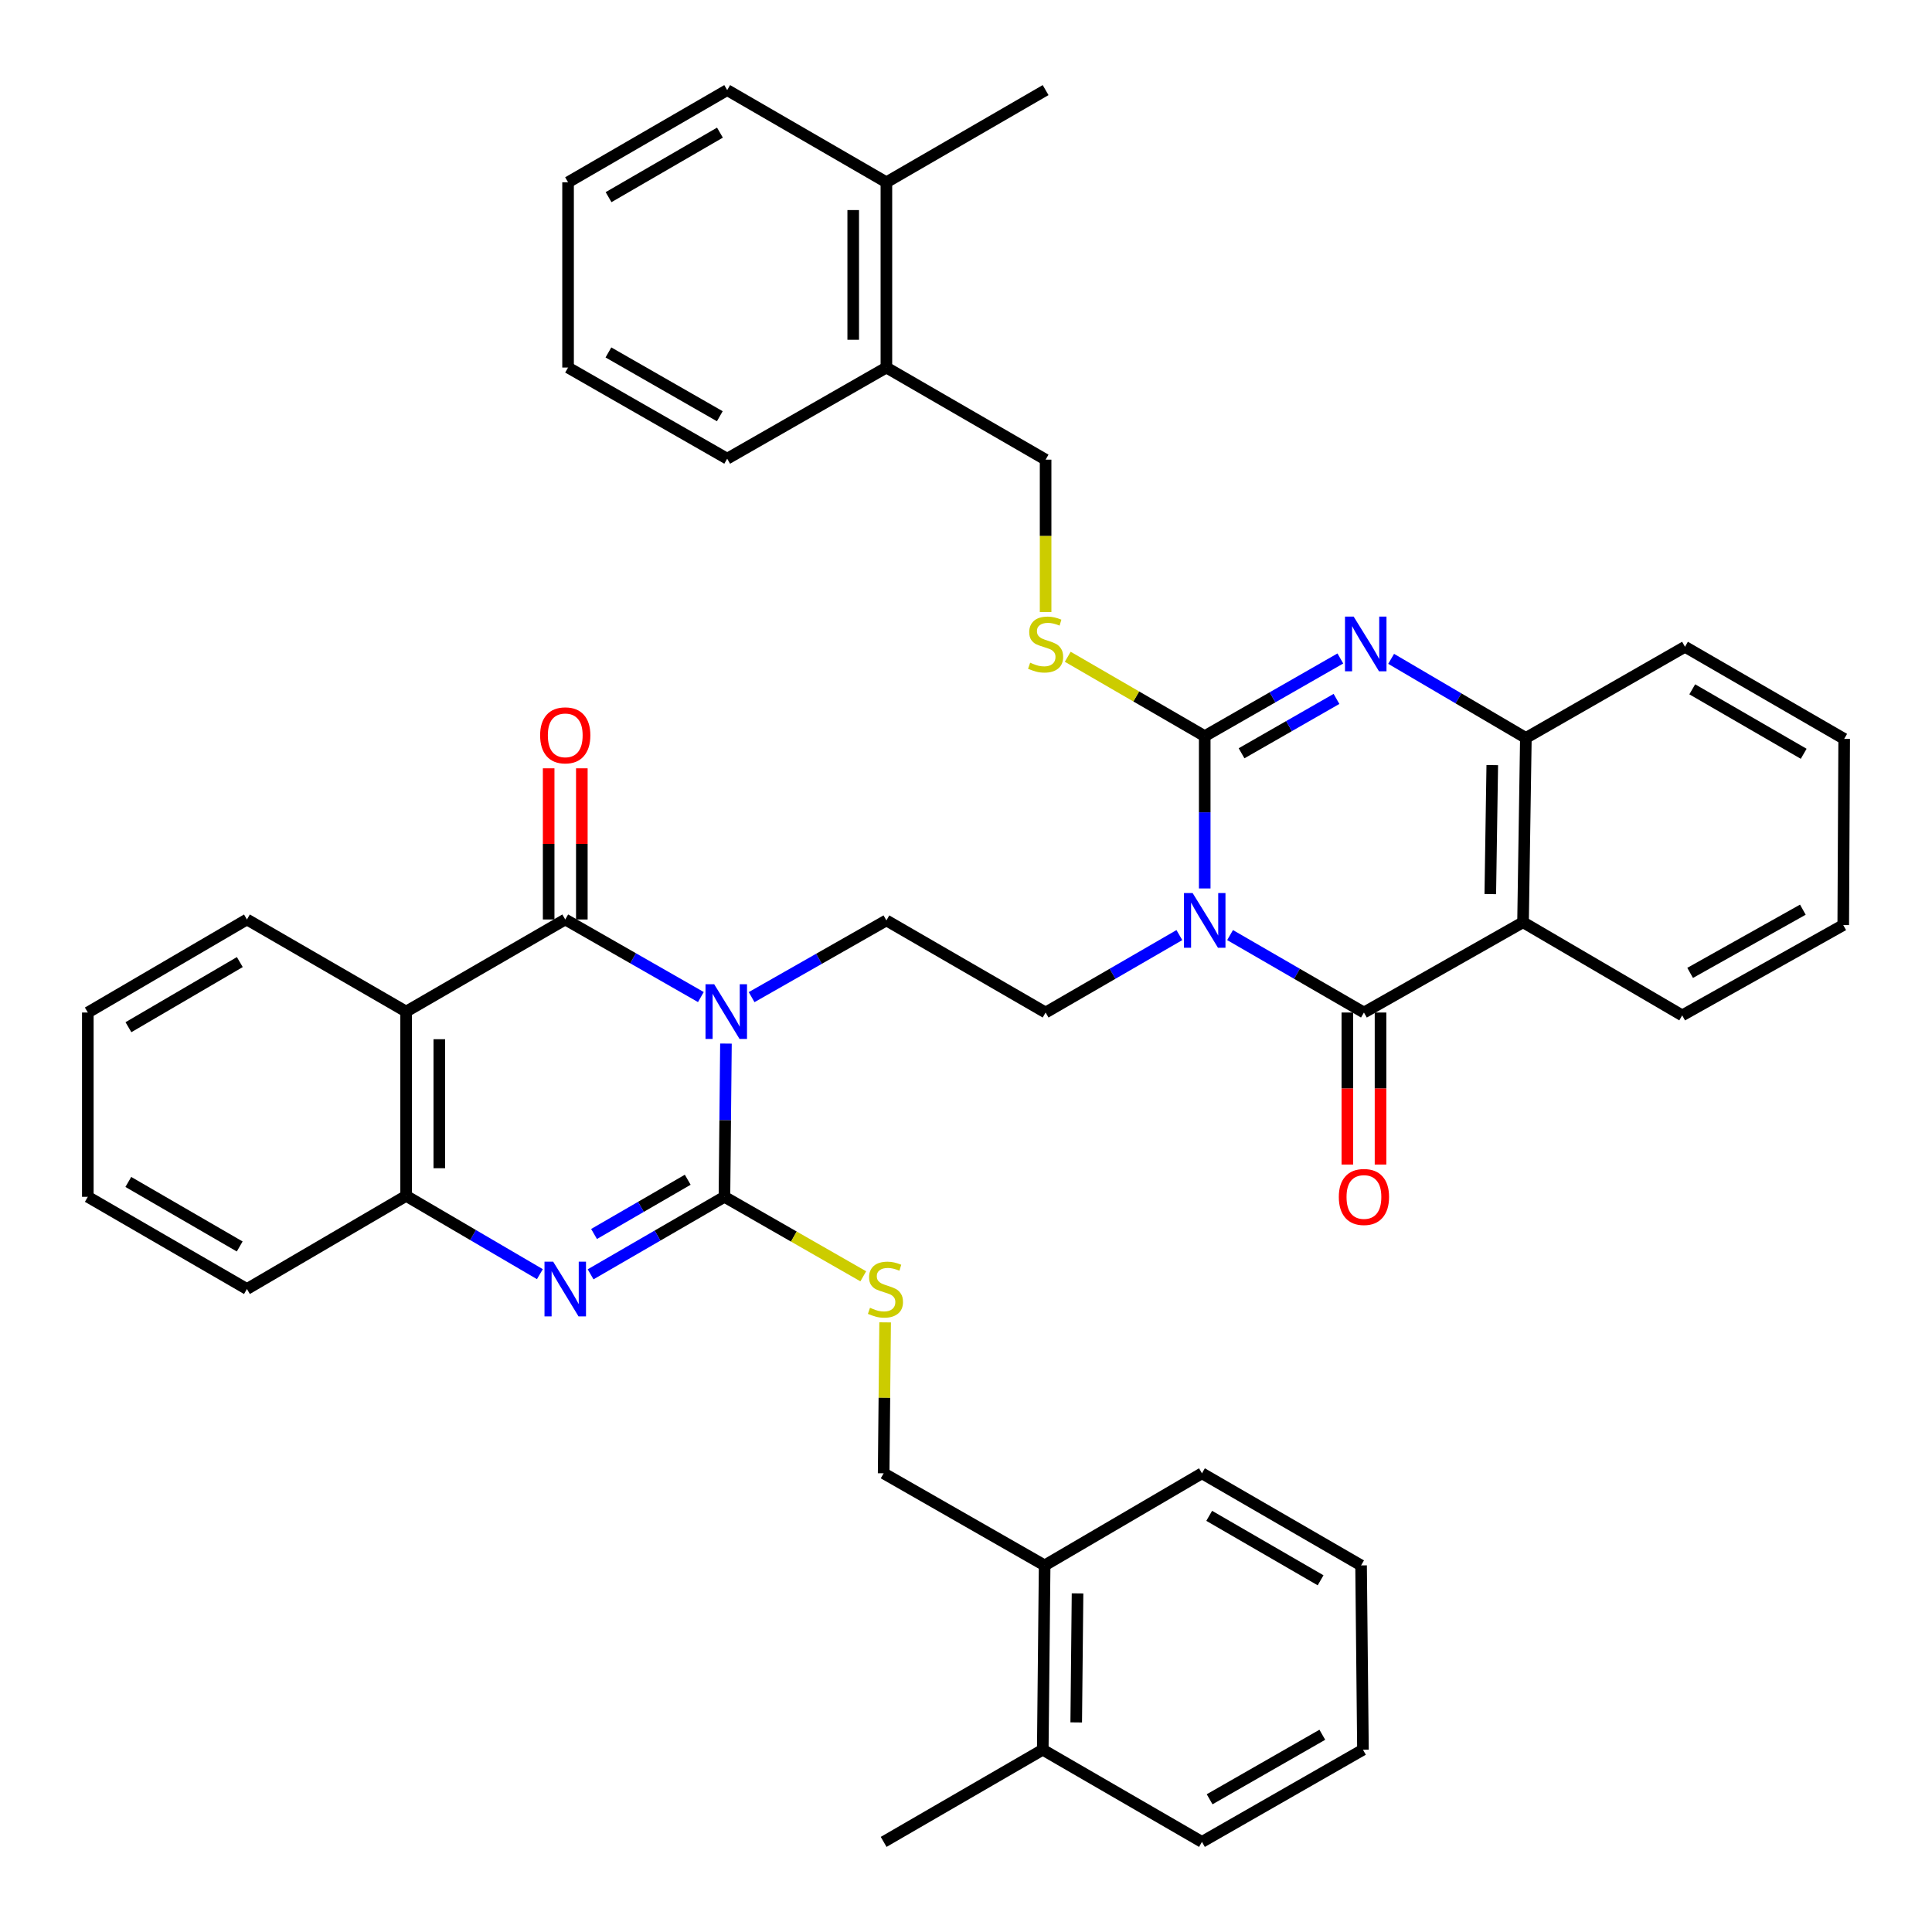 <?xml version='1.0' encoding='iso-8859-1'?>
<svg version='1.1' baseProfile='full'
              xmlns='http://www.w3.org/2000/svg'
                      xmlns:rdkit='http://www.rdkit.org/xml'
                      xmlns:xlink='http://www.w3.org/1999/xlink'
                  xml:space='preserve'
width='1000px' height='1000px' viewBox='0 0 1000 1000'>
<!-- END OF HEADER -->
<rect style='opacity:1.0;fill:#FFFFFF;stroke:none' width='1000' height='1000' x='0' y='0'> </rect>
<path class='bond-1' d='M 375.749,540.15 L 375.359,579.81' style='fill:none;fill-rule:evenodd;stroke:#0000FF;stroke-width:6px;stroke-linecap:butt;stroke-linejoin:miter;stroke-opacity:1' />
<path class='bond-1' d='M 375.359,579.81 L 374.968,619.47' style='fill:none;fill-rule:evenodd;stroke:#000000;stroke-width:6px;stroke-linecap:butt;stroke-linejoin:miter;stroke-opacity:1' />
<path class='bond-3' d='M 362.772,516.076 L 327.671,495.999' style='fill:none;fill-rule:evenodd;stroke:#0000FF;stroke-width:6px;stroke-linecap:butt;stroke-linejoin:miter;stroke-opacity:1' />
<path class='bond-3' d='M 327.671,495.999 L 292.571,475.921' style='fill:none;fill-rule:evenodd;stroke:#000000;stroke-width:6px;stroke-linecap:butt;stroke-linejoin:miter;stroke-opacity:1' />
<path class='bond-12' d='M 389.037,516.121 L 423.917,496.264' style='fill:none;fill-rule:evenodd;stroke:#0000FF;stroke-width:6px;stroke-linecap:butt;stroke-linejoin:miter;stroke-opacity:1' />
<path class='bond-12' d='M 423.917,496.264 L 458.797,476.407' style='fill:none;fill-rule:evenodd;stroke:#000000;stroke-width:6px;stroke-linecap:butt;stroke-linejoin:miter;stroke-opacity:1' />
<path class='bond-0' d='M 610.444,484.001 L 575.824,504.04' style='fill:none;fill-rule:evenodd;stroke:#0000FF;stroke-width:6px;stroke-linecap:butt;stroke-linejoin:miter;stroke-opacity:1' />
<path class='bond-0' d='M 575.824,504.04 L 541.203,524.079' style='fill:none;fill-rule:evenodd;stroke:#000000;stroke-width:6px;stroke-linecap:butt;stroke-linejoin:miter;stroke-opacity:1' />
<path class='bond-2' d='M 623.563,459.863 L 623.563,420.444' style='fill:none;fill-rule:evenodd;stroke:#0000FF;stroke-width:6px;stroke-linecap:butt;stroke-linejoin:miter;stroke-opacity:1' />
<path class='bond-2' d='M 623.563,420.444 L 623.563,381.026' style='fill:none;fill-rule:evenodd;stroke:#000000;stroke-width:6px;stroke-linecap:butt;stroke-linejoin:miter;stroke-opacity:1' />
<path class='bond-4' d='M 636.683,483.997 L 671.326,504.038' style='fill:none;fill-rule:evenodd;stroke:#0000FF;stroke-width:6px;stroke-linecap:butt;stroke-linejoin:miter;stroke-opacity:1' />
<path class='bond-4' d='M 671.326,504.038 L 705.97,524.079' style='fill:none;fill-rule:evenodd;stroke:#000000;stroke-width:6px;stroke-linecap:butt;stroke-linejoin:miter;stroke-opacity:1' />
<path class='bond-5' d='M 374.968,619.47 L 340.33,639.531' style='fill:none;fill-rule:evenodd;stroke:#000000;stroke-width:6px;stroke-linecap:butt;stroke-linejoin:miter;stroke-opacity:1' />
<path class='bond-5' d='M 340.33,639.531 L 305.691,659.591' style='fill:none;fill-rule:evenodd;stroke:#0000FF;stroke-width:6px;stroke-linecap:butt;stroke-linejoin:miter;stroke-opacity:1' />
<path class='bond-5' d='M 355.971,610.628 L 331.724,624.671' style='fill:none;fill-rule:evenodd;stroke:#000000;stroke-width:6px;stroke-linecap:butt;stroke-linejoin:miter;stroke-opacity:1' />
<path class='bond-5' d='M 331.724,624.671 L 307.477,638.713' style='fill:none;fill-rule:evenodd;stroke:#0000FF;stroke-width:6px;stroke-linecap:butt;stroke-linejoin:miter;stroke-opacity:1' />
<path class='bond-14' d='M 374.968,619.47 L 410.899,640.043' style='fill:none;fill-rule:evenodd;stroke:#000000;stroke-width:6px;stroke-linecap:butt;stroke-linejoin:miter;stroke-opacity:1' />
<path class='bond-14' d='M 410.899,640.043 L 446.829,660.616' style='fill:none;fill-rule:evenodd;stroke:#CCCC00;stroke-width:6px;stroke-linecap:butt;stroke-linejoin:miter;stroke-opacity:1' />
<path class='bond-6' d='M 623.563,381.026 L 658.663,360.924' style='fill:none;fill-rule:evenodd;stroke:#000000;stroke-width:6px;stroke-linecap:butt;stroke-linejoin:miter;stroke-opacity:1' />
<path class='bond-6' d='M 658.663,360.924 L 693.764,340.823' style='fill:none;fill-rule:evenodd;stroke:#0000FF;stroke-width:6px;stroke-linecap:butt;stroke-linejoin:miter;stroke-opacity:1' />
<path class='bond-6' d='M 642.627,389.897 L 667.197,375.826' style='fill:none;fill-rule:evenodd;stroke:#000000;stroke-width:6px;stroke-linecap:butt;stroke-linejoin:miter;stroke-opacity:1' />
<path class='bond-6' d='M 667.197,375.826 L 691.767,361.755' style='fill:none;fill-rule:evenodd;stroke:#0000FF;stroke-width:6px;stroke-linecap:butt;stroke-linejoin:miter;stroke-opacity:1' />
<path class='bond-13' d='M 623.563,381.026 L 588.113,360.482' style='fill:none;fill-rule:evenodd;stroke:#000000;stroke-width:6px;stroke-linecap:butt;stroke-linejoin:miter;stroke-opacity:1' />
<path class='bond-13' d='M 588.113,360.482 L 552.663,339.938' style='fill:none;fill-rule:evenodd;stroke:#CCCC00;stroke-width:6px;stroke-linecap:butt;stroke-linejoin:miter;stroke-opacity:1' />
<path class='bond-7' d='M 292.571,475.921 L 210.211,523.593' style='fill:none;fill-rule:evenodd;stroke:#000000;stroke-width:6px;stroke-linecap:butt;stroke-linejoin:miter;stroke-opacity:1' />
<path class='bond-15' d='M 301.157,475.921 L 301.157,436.798' style='fill:none;fill-rule:evenodd;stroke:#000000;stroke-width:6px;stroke-linecap:butt;stroke-linejoin:miter;stroke-opacity:1' />
<path class='bond-15' d='M 301.157,436.798 L 301.157,397.675' style='fill:none;fill-rule:evenodd;stroke:#FF0000;stroke-width:6px;stroke-linecap:butt;stroke-linejoin:miter;stroke-opacity:1' />
<path class='bond-15' d='M 283.985,475.921 L 283.985,436.798' style='fill:none;fill-rule:evenodd;stroke:#000000;stroke-width:6px;stroke-linecap:butt;stroke-linejoin:miter;stroke-opacity:1' />
<path class='bond-15' d='M 283.985,436.798 L 283.985,397.675' style='fill:none;fill-rule:evenodd;stroke:#FF0000;stroke-width:6px;stroke-linecap:butt;stroke-linejoin:miter;stroke-opacity:1' />
<path class='bond-8' d='M 705.97,524.079 L 788.32,477.361' style='fill:none;fill-rule:evenodd;stroke:#000000;stroke-width:6px;stroke-linecap:butt;stroke-linejoin:miter;stroke-opacity:1' />
<path class='bond-16' d='M 697.384,524.079 L 697.384,563.422' style='fill:none;fill-rule:evenodd;stroke:#000000;stroke-width:6px;stroke-linecap:butt;stroke-linejoin:miter;stroke-opacity:1' />
<path class='bond-16' d='M 697.384,563.422 L 697.384,602.765' style='fill:none;fill-rule:evenodd;stroke:#FF0000;stroke-width:6px;stroke-linecap:butt;stroke-linejoin:miter;stroke-opacity:1' />
<path class='bond-16' d='M 714.556,524.079 L 714.556,563.422' style='fill:none;fill-rule:evenodd;stroke:#000000;stroke-width:6px;stroke-linecap:butt;stroke-linejoin:miter;stroke-opacity:1' />
<path class='bond-16' d='M 714.556,563.422 L 714.556,602.765' style='fill:none;fill-rule:evenodd;stroke:#FF0000;stroke-width:6px;stroke-linecap:butt;stroke-linejoin:miter;stroke-opacity:1' />
<path class='bond-41' d='M 279.445,659.505 L 244.828,639.24' style='fill:none;fill-rule:evenodd;stroke:#0000FF;stroke-width:6px;stroke-linecap:butt;stroke-linejoin:miter;stroke-opacity:1' />
<path class='bond-41' d='M 244.828,639.24 L 210.211,618.974' style='fill:none;fill-rule:evenodd;stroke:#000000;stroke-width:6px;stroke-linecap:butt;stroke-linejoin:miter;stroke-opacity:1' />
<path class='bond-43' d='M 720.048,341.014 L 754.918,361.487' style='fill:none;fill-rule:evenodd;stroke:#0000FF;stroke-width:6px;stroke-linecap:butt;stroke-linejoin:miter;stroke-opacity:1' />
<path class='bond-43' d='M 754.918,361.487 L 789.789,381.961' style='fill:none;fill-rule:evenodd;stroke:#000000;stroke-width:6px;stroke-linecap:butt;stroke-linejoin:miter;stroke-opacity:1' />
<path class='bond-10' d='M 210.211,523.593 L 210.211,618.974' style='fill:none;fill-rule:evenodd;stroke:#000000;stroke-width:6px;stroke-linecap:butt;stroke-linejoin:miter;stroke-opacity:1' />
<path class='bond-10' d='M 227.383,537.9 L 227.383,604.667' style='fill:none;fill-rule:evenodd;stroke:#000000;stroke-width:6px;stroke-linecap:butt;stroke-linejoin:miter;stroke-opacity:1' />
<path class='bond-24' d='M 210.211,523.593 L 127.814,475.921' style='fill:none;fill-rule:evenodd;stroke:#000000;stroke-width:6px;stroke-linecap:butt;stroke-linejoin:miter;stroke-opacity:1' />
<path class='bond-9' d='M 788.32,477.361 L 789.789,381.961' style='fill:none;fill-rule:evenodd;stroke:#000000;stroke-width:6px;stroke-linecap:butt;stroke-linejoin:miter;stroke-opacity:1' />
<path class='bond-9' d='M 771.37,462.787 L 772.398,396.007' style='fill:none;fill-rule:evenodd;stroke:#000000;stroke-width:6px;stroke-linecap:butt;stroke-linejoin:miter;stroke-opacity:1' />
<path class='bond-23' d='M 788.32,477.361 L 870.707,525.558' style='fill:none;fill-rule:evenodd;stroke:#000000;stroke-width:6px;stroke-linecap:butt;stroke-linejoin:miter;stroke-opacity:1' />
<path class='bond-25' d='M 789.789,381.961 L 872.148,334.776' style='fill:none;fill-rule:evenodd;stroke:#000000;stroke-width:6px;stroke-linecap:butt;stroke-linejoin:miter;stroke-opacity:1' />
<path class='bond-26' d='M 210.211,618.974 L 127.814,667.189' style='fill:none;fill-rule:evenodd;stroke:#000000;stroke-width:6px;stroke-linecap:butt;stroke-linejoin:miter;stroke-opacity:1' />
<path class='bond-11' d='M 541.203,524.079 L 458.797,476.407' style='fill:none;fill-rule:evenodd;stroke:#000000;stroke-width:6px;stroke-linecap:butt;stroke-linejoin:miter;stroke-opacity:1' />
<path class='bond-18' d='M 541.203,316.793 L 541.203,277.354' style='fill:none;fill-rule:evenodd;stroke:#CCCC00;stroke-width:6px;stroke-linecap:butt;stroke-linejoin:miter;stroke-opacity:1' />
<path class='bond-18' d='M 541.203,277.354 L 541.203,237.916' style='fill:none;fill-rule:evenodd;stroke:#000000;stroke-width:6px;stroke-linecap:butt;stroke-linejoin:miter;stroke-opacity:1' />
<path class='bond-17' d='M 458.141,684.454 L 457.758,723.517' style='fill:none;fill-rule:evenodd;stroke:#CCCC00;stroke-width:6px;stroke-linecap:butt;stroke-linejoin:miter;stroke-opacity:1' />
<path class='bond-17' d='M 457.758,723.517 L 457.375,762.58' style='fill:none;fill-rule:evenodd;stroke:#000000;stroke-width:6px;stroke-linecap:butt;stroke-linejoin:miter;stroke-opacity:1' />
<path class='bond-20' d='M 457.375,762.58 L 540.707,810.252' style='fill:none;fill-rule:evenodd;stroke:#000000;stroke-width:6px;stroke-linecap:butt;stroke-linejoin:miter;stroke-opacity:1' />
<path class='bond-19' d='M 541.203,237.916 L 458.797,190.244' style='fill:none;fill-rule:evenodd;stroke:#000000;stroke-width:6px;stroke-linecap:butt;stroke-linejoin:miter;stroke-opacity:1' />
<path class='bond-21' d='M 458.797,190.244 L 458.797,94.347' style='fill:none;fill-rule:evenodd;stroke:#000000;stroke-width:6px;stroke-linecap:butt;stroke-linejoin:miter;stroke-opacity:1' />
<path class='bond-21' d='M 441.624,175.859 L 441.624,108.732' style='fill:none;fill-rule:evenodd;stroke:#000000;stroke-width:6px;stroke-linecap:butt;stroke-linejoin:miter;stroke-opacity:1' />
<path class='bond-27' d='M 458.797,190.244 L 376.39,237.42' style='fill:none;fill-rule:evenodd;stroke:#000000;stroke-width:6px;stroke-linecap:butt;stroke-linejoin:miter;stroke-opacity:1' />
<path class='bond-22' d='M 540.707,810.252 L 539.734,905.653' style='fill:none;fill-rule:evenodd;stroke:#000000;stroke-width:6px;stroke-linecap:butt;stroke-linejoin:miter;stroke-opacity:1' />
<path class='bond-22' d='M 557.733,824.737 L 557.051,891.518' style='fill:none;fill-rule:evenodd;stroke:#000000;stroke-width:6px;stroke-linecap:butt;stroke-linejoin:miter;stroke-opacity:1' />
<path class='bond-28' d='M 540.707,810.252 L 622.132,762.58' style='fill:none;fill-rule:evenodd;stroke:#000000;stroke-width:6px;stroke-linecap:butt;stroke-linejoin:miter;stroke-opacity:1' />
<path class='bond-29' d='M 458.797,94.347 L 541.203,46.638' style='fill:none;fill-rule:evenodd;stroke:#000000;stroke-width:6px;stroke-linecap:butt;stroke-linejoin:miter;stroke-opacity:1' />
<path class='bond-32' d='M 458.797,94.347 L 376.39,46.638' style='fill:none;fill-rule:evenodd;stroke:#000000;stroke-width:6px;stroke-linecap:butt;stroke-linejoin:miter;stroke-opacity:1' />
<path class='bond-30' d='M 539.734,905.653 L 457.375,953.362' style='fill:none;fill-rule:evenodd;stroke:#000000;stroke-width:6px;stroke-linecap:butt;stroke-linejoin:miter;stroke-opacity:1' />
<path class='bond-31' d='M 539.734,905.653 L 622.132,953.362' style='fill:none;fill-rule:evenodd;stroke:#000000;stroke-width:6px;stroke-linecap:butt;stroke-linejoin:miter;stroke-opacity:1' />
<path class='bond-34' d='M 870.707,525.558 L 954.059,478.812' style='fill:none;fill-rule:evenodd;stroke:#000000;stroke-width:6px;stroke-linecap:butt;stroke-linejoin:miter;stroke-opacity:1' />
<path class='bond-34' d='M 874.81,503.568 L 933.156,470.846' style='fill:none;fill-rule:evenodd;stroke:#000000;stroke-width:6px;stroke-linecap:butt;stroke-linejoin:miter;stroke-opacity:1' />
<path class='bond-33' d='M 127.814,475.921 L 45.455,524.079' style='fill:none;fill-rule:evenodd;stroke:#000000;stroke-width:6px;stroke-linecap:butt;stroke-linejoin:miter;stroke-opacity:1' />
<path class='bond-33' d='M 124.128,497.968 L 66.476,531.679' style='fill:none;fill-rule:evenodd;stroke:#000000;stroke-width:6px;stroke-linecap:butt;stroke-linejoin:miter;stroke-opacity:1' />
<path class='bond-45' d='M 872.148,334.776 L 954.545,382.447' style='fill:none;fill-rule:evenodd;stroke:#000000;stroke-width:6px;stroke-linecap:butt;stroke-linejoin:miter;stroke-opacity:1' />
<path class='bond-45' d='M 875.908,356.79 L 933.586,390.16' style='fill:none;fill-rule:evenodd;stroke:#000000;stroke-width:6px;stroke-linecap:butt;stroke-linejoin:miter;stroke-opacity:1' />
<path class='bond-42' d='M 127.814,667.189 L 45.455,619.47' style='fill:none;fill-rule:evenodd;stroke:#000000;stroke-width:6px;stroke-linecap:butt;stroke-linejoin:miter;stroke-opacity:1' />
<path class='bond-42' d='M 124.069,645.173 L 66.417,611.77' style='fill:none;fill-rule:evenodd;stroke:#000000;stroke-width:6px;stroke-linecap:butt;stroke-linejoin:miter;stroke-opacity:1' />
<path class='bond-40' d='M 376.39,237.42 L 294.03,190.244' style='fill:none;fill-rule:evenodd;stroke:#000000;stroke-width:6px;stroke-linecap:butt;stroke-linejoin:miter;stroke-opacity:1' />
<path class='bond-40' d='M 372.571,215.442 L 314.919,182.42' style='fill:none;fill-rule:evenodd;stroke:#000000;stroke-width:6px;stroke-linecap:butt;stroke-linejoin:miter;stroke-opacity:1' />
<path class='bond-39' d='M 622.132,762.58 L 704.491,810.252' style='fill:none;fill-rule:evenodd;stroke:#000000;stroke-width:6px;stroke-linecap:butt;stroke-linejoin:miter;stroke-opacity:1' />
<path class='bond-39' d='M 625.883,784.593 L 683.535,817.963' style='fill:none;fill-rule:evenodd;stroke:#000000;stroke-width:6px;stroke-linecap:butt;stroke-linejoin:miter;stroke-opacity:1' />
<path class='bond-44' d='M 622.132,953.362 L 705.464,905.653' style='fill:none;fill-rule:evenodd;stroke:#000000;stroke-width:6px;stroke-linecap:butt;stroke-linejoin:miter;stroke-opacity:1' />
<path class='bond-44' d='M 626.1,931.303 L 684.432,897.907' style='fill:none;fill-rule:evenodd;stroke:#000000;stroke-width:6px;stroke-linecap:butt;stroke-linejoin:miter;stroke-opacity:1' />
<path class='bond-46' d='M 376.39,46.638 L 294.03,94.347' style='fill:none;fill-rule:evenodd;stroke:#000000;stroke-width:6px;stroke-linecap:butt;stroke-linejoin:miter;stroke-opacity:1' />
<path class='bond-46' d='M 372.643,68.653 L 314.992,102.05' style='fill:none;fill-rule:evenodd;stroke:#000000;stroke-width:6px;stroke-linecap:butt;stroke-linejoin:miter;stroke-opacity:1' />
<path class='bond-35' d='M 45.455,524.079 L 45.455,619.47' style='fill:none;fill-rule:evenodd;stroke:#000000;stroke-width:6px;stroke-linecap:butt;stroke-linejoin:miter;stroke-opacity:1' />
<path class='bond-36' d='M 954.059,478.812 L 954.545,382.447' style='fill:none;fill-rule:evenodd;stroke:#000000;stroke-width:6px;stroke-linecap:butt;stroke-linejoin:miter;stroke-opacity:1' />
<path class='bond-37' d='M 294.03,94.347 L 294.03,190.244' style='fill:none;fill-rule:evenodd;stroke:#000000;stroke-width:6px;stroke-linecap:butt;stroke-linejoin:miter;stroke-opacity:1' />
<path class='bond-38' d='M 705.464,905.653 L 704.491,810.252' style='fill:none;fill-rule:evenodd;stroke:#000000;stroke-width:6px;stroke-linecap:butt;stroke-linejoin:miter;stroke-opacity:1' />
<path  class='atom-0' d='M 369.653 509.433
L 378.933 524.433
Q 379.853 525.913, 381.333 528.593
Q 382.813 531.273, 382.893 531.433
L 382.893 509.433
L 386.653 509.433
L 386.653 537.753
L 382.773 537.753
L 372.813 521.353
Q 371.653 519.433, 370.413 517.233
Q 369.213 515.033, 368.853 514.353
L 368.853 537.753
L 365.173 537.753
L 365.173 509.433
L 369.653 509.433
' fill='#0000FF'/>
<path  class='atom-1' d='M 617.303 462.247
L 626.583 477.247
Q 627.503 478.727, 628.983 481.407
Q 630.463 484.087, 630.543 484.247
L 630.543 462.247
L 634.303 462.247
L 634.303 490.567
L 630.423 490.567
L 620.463 474.167
Q 619.303 472.247, 618.063 470.047
Q 616.863 467.847, 616.503 467.167
L 616.503 490.567
L 612.823 490.567
L 612.823 462.247
L 617.303 462.247
' fill='#0000FF'/>
<path  class='atom-6' d='M 286.311 653.029
L 295.591 668.029
Q 296.511 669.509, 297.991 672.189
Q 299.471 674.869, 299.551 675.029
L 299.551 653.029
L 303.311 653.029
L 303.311 681.349
L 299.431 681.349
L 289.471 664.949
Q 288.311 663.029, 287.071 660.829
Q 285.871 658.629, 285.511 657.949
L 285.511 681.349
L 281.831 681.349
L 281.831 653.029
L 286.311 653.029
' fill='#0000FF'/>
<path  class='atom-7' d='M 700.645 319.137
L 709.925 334.137
Q 710.845 335.617, 712.325 338.297
Q 713.805 340.977, 713.885 341.137
L 713.885 319.137
L 717.645 319.137
L 717.645 347.457
L 713.765 347.457
L 703.805 331.057
Q 702.645 329.137, 701.405 326.937
Q 700.205 324.737, 699.845 324.057
L 699.845 347.457
L 696.165 347.457
L 696.165 319.137
L 700.645 319.137
' fill='#0000FF'/>
<path  class='atom-14' d='M 533.203 343.017
Q 533.523 343.137, 534.843 343.697
Q 536.163 344.257, 537.603 344.617
Q 539.083 344.937, 540.523 344.937
Q 543.203 344.937, 544.763 343.657
Q 546.323 342.337, 546.323 340.057
Q 546.323 338.497, 545.523 337.537
Q 544.763 336.577, 543.563 336.057
Q 542.363 335.537, 540.363 334.937
Q 537.843 334.177, 536.323 333.457
Q 534.843 332.737, 533.763 331.217
Q 532.723 329.697, 532.723 327.137
Q 532.723 323.577, 535.123 321.377
Q 537.563 319.177, 542.363 319.177
Q 545.643 319.177, 549.363 320.737
L 548.443 323.817
Q 545.043 322.417, 542.483 322.417
Q 539.723 322.417, 538.203 323.577
Q 536.683 324.697, 536.723 326.657
Q 536.723 328.177, 537.483 329.097
Q 538.283 330.017, 539.403 330.537
Q 540.563 331.057, 542.483 331.657
Q 545.043 332.457, 546.563 333.257
Q 548.083 334.057, 549.163 335.697
Q 550.283 337.297, 550.283 340.057
Q 550.283 343.977, 547.643 346.097
Q 545.043 348.177, 540.683 348.177
Q 538.163 348.177, 536.243 347.617
Q 534.363 347.097, 532.123 346.177
L 533.203 343.017
' fill='#CCCC00'/>
<path  class='atom-15' d='M 450.31 676.909
Q 450.63 677.029, 451.95 677.589
Q 453.27 678.149, 454.71 678.509
Q 456.19 678.829, 457.63 678.829
Q 460.31 678.829, 461.87 677.549
Q 463.43 676.229, 463.43 673.949
Q 463.43 672.389, 462.63 671.429
Q 461.87 670.469, 460.67 669.949
Q 459.47 669.429, 457.47 668.829
Q 454.95 668.069, 453.43 667.349
Q 451.95 666.629, 450.87 665.109
Q 449.83 663.589, 449.83 661.029
Q 449.83 657.469, 452.23 655.269
Q 454.67 653.069, 459.47 653.069
Q 462.75 653.069, 466.47 654.629
L 465.55 657.709
Q 462.15 656.309, 459.59 656.309
Q 456.83 656.309, 455.31 657.469
Q 453.79 658.589, 453.83 660.549
Q 453.83 662.069, 454.59 662.989
Q 455.39 663.909, 456.51 664.429
Q 457.67 664.949, 459.59 665.549
Q 462.15 666.349, 463.67 667.149
Q 465.19 667.949, 466.27 669.589
Q 467.39 671.189, 467.39 673.949
Q 467.39 677.869, 464.75 679.989
Q 462.15 682.069, 457.79 682.069
Q 455.27 682.069, 453.35 681.509
Q 451.47 680.989, 449.23 680.069
L 450.31 676.909
' fill='#CCCC00'/>
<path  class='atom-16' d='M 279.571 380.61
Q 279.571 373.81, 282.931 370.01
Q 286.291 366.21, 292.571 366.21
Q 298.851 366.21, 302.211 370.01
Q 305.571 373.81, 305.571 380.61
Q 305.571 387.49, 302.171 391.41
Q 298.771 395.29, 292.571 395.29
Q 286.331 395.29, 282.931 391.41
Q 279.571 387.53, 279.571 380.61
M 292.571 392.09
Q 296.891 392.09, 299.211 389.21
Q 301.571 386.29, 301.571 380.61
Q 301.571 375.05, 299.211 372.25
Q 296.891 369.41, 292.571 369.41
Q 288.251 369.41, 285.891 372.21
Q 283.571 375.01, 283.571 380.61
Q 283.571 386.33, 285.891 389.21
Q 288.251 392.09, 292.571 392.09
' fill='#FF0000'/>
<path  class='atom-17' d='M 692.97 619.55
Q 692.97 612.75, 696.33 608.95
Q 699.69 605.15, 705.97 605.15
Q 712.25 605.15, 715.61 608.95
Q 718.97 612.75, 718.97 619.55
Q 718.97 626.43, 715.57 630.35
Q 712.17 634.23, 705.97 634.23
Q 699.73 634.23, 696.33 630.35
Q 692.97 626.47, 692.97 619.55
M 705.97 631.03
Q 710.29 631.03, 712.61 628.15
Q 714.97 625.23, 714.97 619.55
Q 714.97 613.99, 712.61 611.19
Q 710.29 608.35, 705.97 608.35
Q 701.65 608.35, 699.29 611.15
Q 696.97 613.95, 696.97 619.55
Q 696.97 625.27, 699.29 628.15
Q 701.65 631.03, 705.97 631.03
' fill='#FF0000'/>
</svg>
